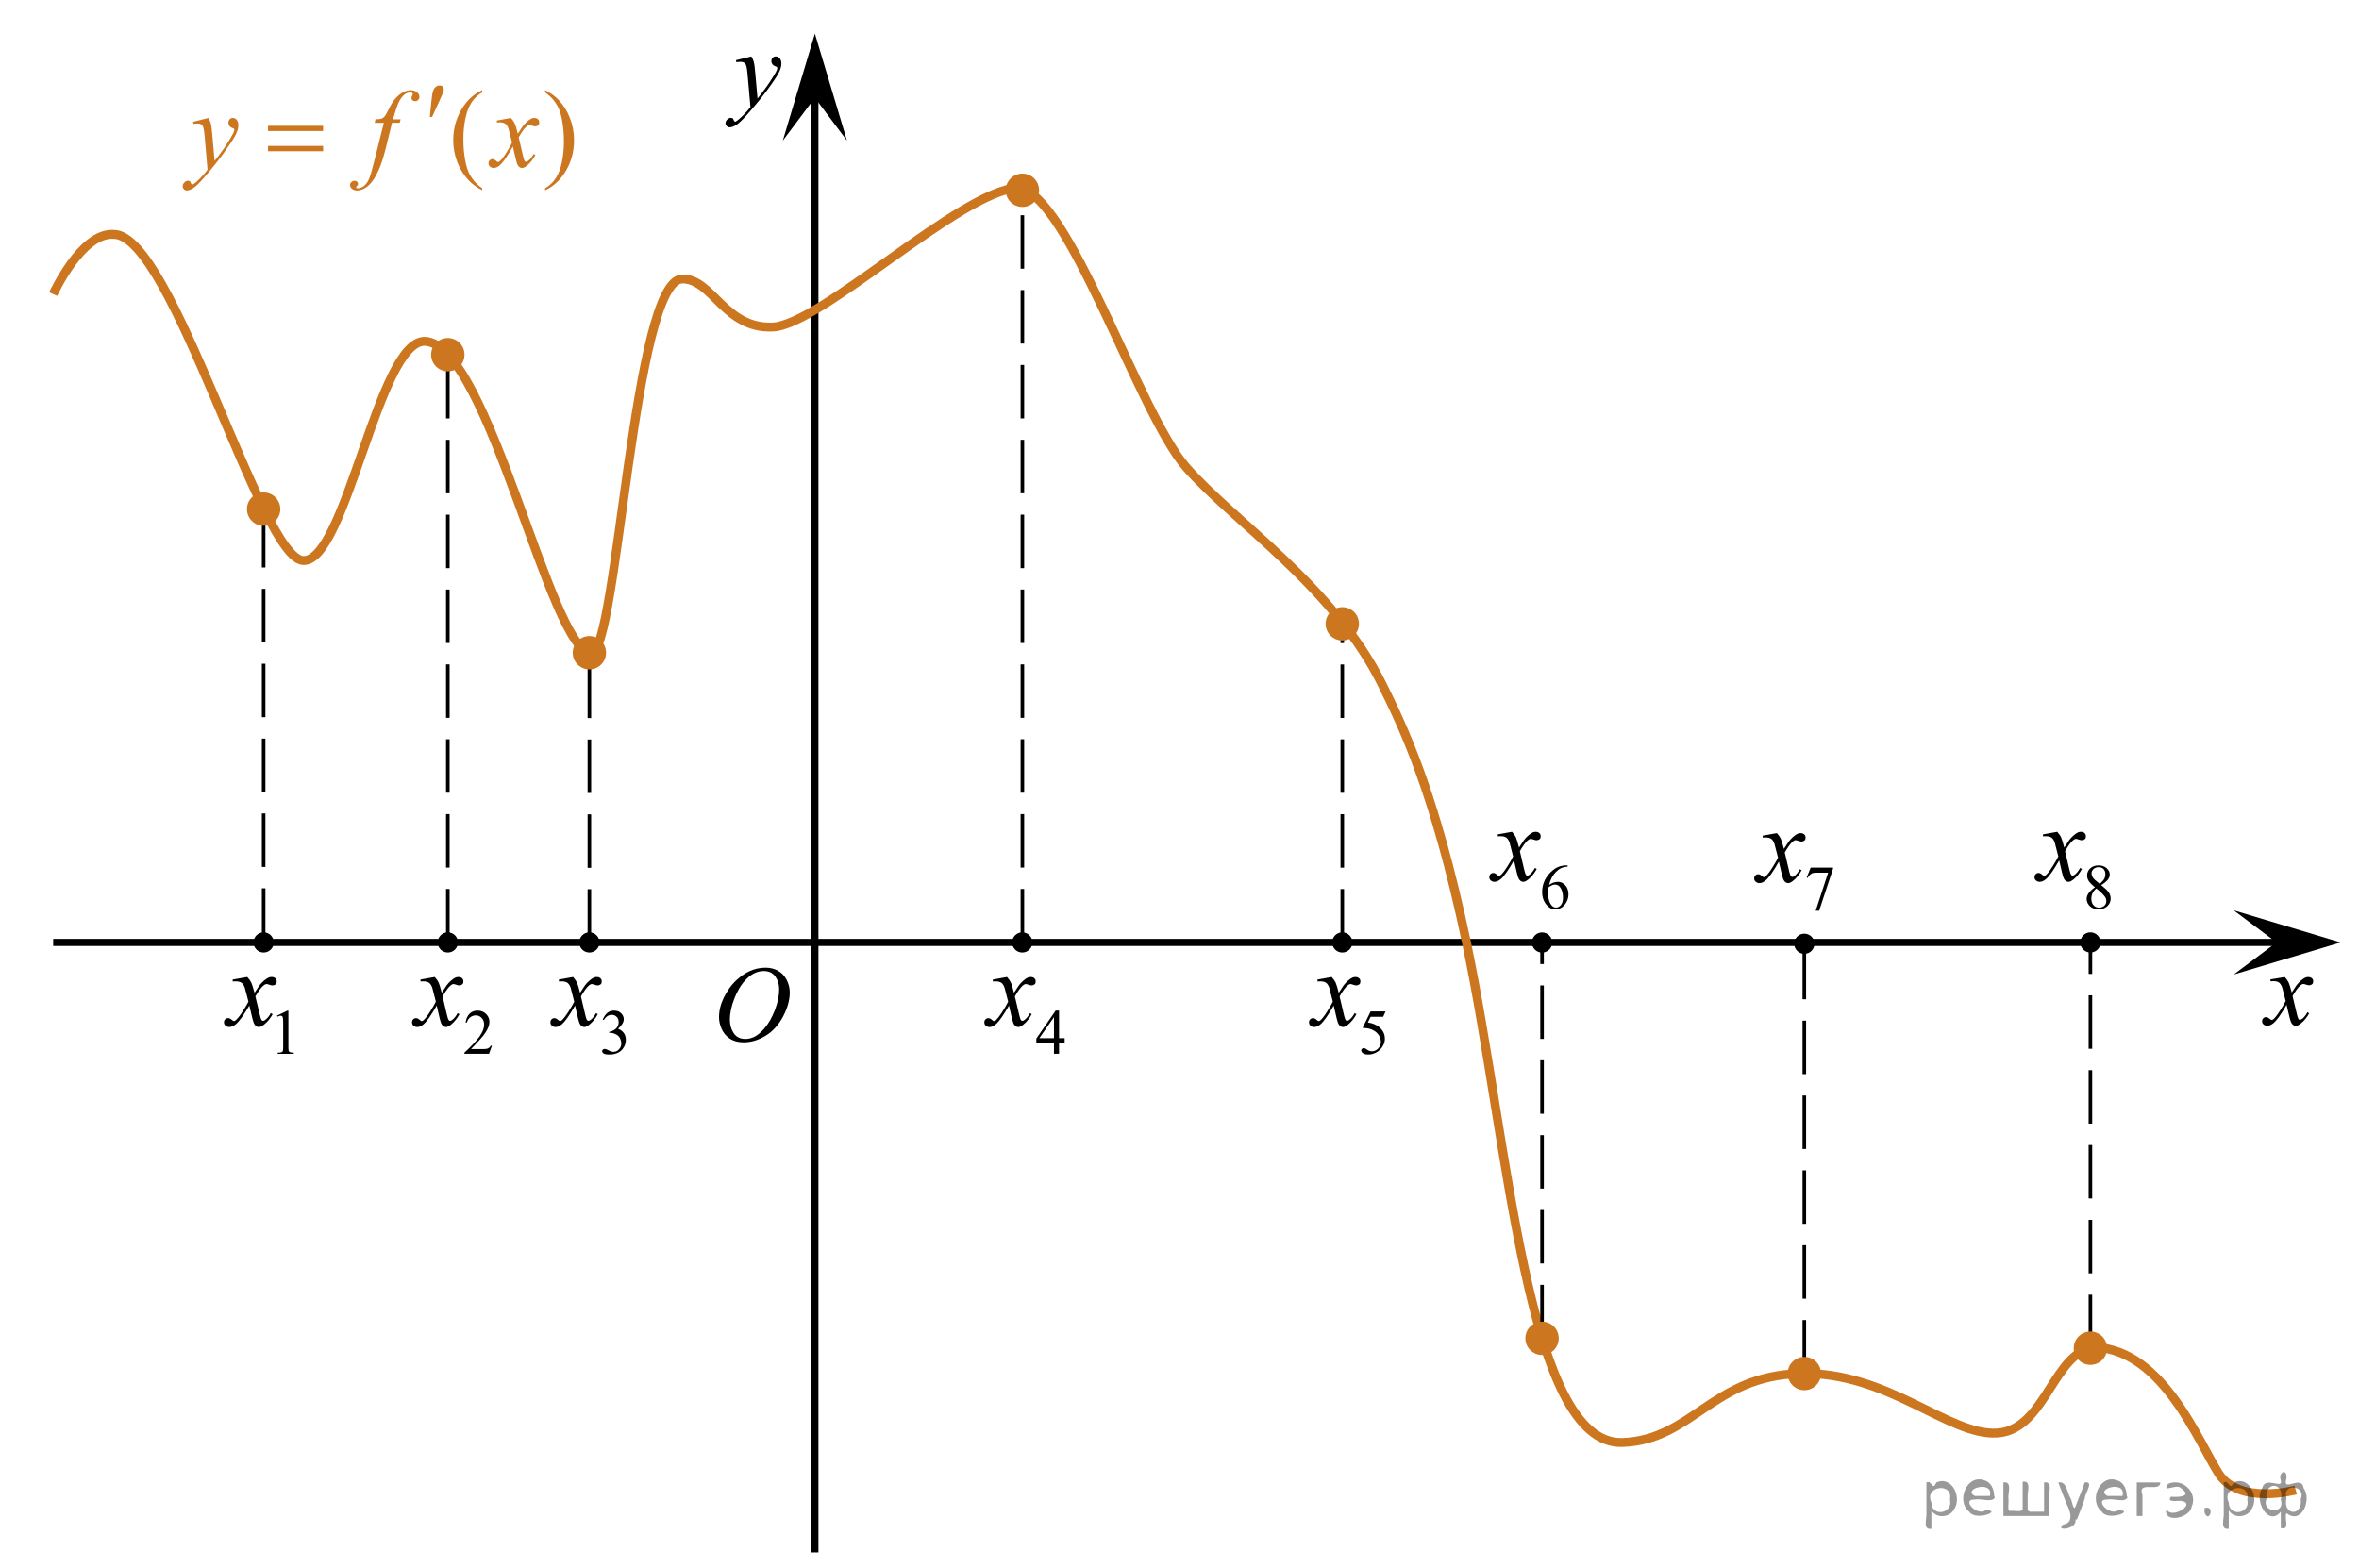 <?xml version="1.0" encoding="utf-8"?>
<!-- Generator: Adobe Illustrator 16.0.0, SVG Export Plug-In . SVG Version: 6.00 Build 0)  -->
<!DOCTYPE svg PUBLIC "-//W3C//DTD SVG 1.1//EN" "http://www.w3.org/Graphics/SVG/1.1/DTD/svg11.dtd">
<svg version="1.1" id="Слой_1" xmlns="http://www.w3.org/2000/svg" xmlns:xlink="http://www.w3.org/1999/xlink" x="0px" y="0px"
	 width="330.833px" height="220px" viewBox="-78.666 -36.738 330.833 220" enable-background="new -78.666 -36.738 330.833 220"
	 xml:space="preserve">
<line fill="none" stroke="#000000" stroke-miterlimit="10" x1="-71.208" y1="95.453" x2="241.754" y2="95.453"/>
<line fill="none" stroke="#000000" stroke-miterlimit="10" x1="35.615" y1="181.012" x2="35.615" y2="-24.748"/>
<polygon points="240.601,95.453 234.595,90.953 249.606,95.453 234.595,99.953 "/>
<g>
	<g>
		<g>
			<g>
				<g>
					<g>
						<g>
							<g>
								<defs>
									<rect id="SVGID_1_" x="19.222" y="95.486" width="16.438" height="17.868"/>
								</defs>
								<clipPath id="SVGID_2_">
									<use xlink:href="#SVGID_1_"  overflow="visible"/>
								</clipPath>
								<g clip-path="url(#SVGID_2_)">
									<path d="M28.698,98.993c0.662,0,1.248,0.146,1.758,0.434c0.511,0.287,0.91,0.716,1.199,1.275
										c0.289,0.563,0.437,1.146,0.437,1.752c0,1.071-0.312,2.199-0.933,3.381c-0.621,1.178-1.433,2.074-2.433,2.692
										c-1,0.619-2.035,0.935-3.104,0.935c-0.771,0-1.414-0.172-1.933-0.519c-0.521-0.342-0.899-0.793-1.147-1.354
										c-0.248-0.563-0.371-1.104-0.371-1.631c0-0.939,0.229-1.857,0.675-2.772c0.446-0.912,0.982-1.677,1.605-2.289
										c0.623-0.608,1.288-1.084,1.993-1.414C27.154,99.157,27.904,98.993,28.698,98.993z M28.448,99.467
										c-0.49,0-0.972,0.121-1.438,0.365c-0.466,0.242-0.934,0.646-1.395,1.192c-0.461,0.558-0.876,1.279-1.244,2.177
										c-0.451,1.104-0.677,2.146-0.677,3.123c0,0.698,0.179,1.317,0.536,1.856c0.355,0.537,0.908,0.81,1.646,0.81
										c0.446,0,0.89-0.109,1.313-0.332c0.43-0.224,0.875-0.603,1.343-1.138c0.584-0.678,1.073-1.535,1.476-2.582
										c0.396-1.044,0.599-2.02,0.599-2.928c0-0.67-0.183-1.262-0.537-1.774C29.706,99.725,29.167,99.467,28.448,99.467z"/>
								</g>
							</g>
						</g>
					</g>
				</g>
			</g>
		</g>
	</g>
</g>
<g>
	<g>
		<g>
			<g>
				<g>
					<g>
						<g>
							<g>
								<defs>
									<rect id="SVGID_3_" x="235.92" y="97.362" width="12.357" height="13.729"/>
								</defs>
								<clipPath id="SVGID_4_">
									<use xlink:href="#SVGID_3_"  overflow="visible"/>
								</clipPath>
								<g clip-path="url(#SVGID_4_)">
									<path d="M241.754,100.306c0.24,0.256,0.423,0.512,0.546,0.77c0.09,0.18,0.233,0.646,0.436,1.396l0.65-0.979
										c0.172-0.23,0.381-0.461,0.627-0.677c0.246-0.214,0.461-0.354,0.647-0.438c0.113-0.051,0.248-0.072,0.392-0.072
										c0.213,0,0.381,0.06,0.506,0.17c0.125,0.111,0.188,0.252,0.188,0.414c0,0.188-0.037,0.313-0.108,0.384
										c-0.14,0.123-0.295,0.188-0.474,0.188c-0.104,0-0.215-0.021-0.332-0.064c-0.229-0.078-0.393-0.116-0.465-0.116
										c-0.117,0-0.264,0.067-0.426,0.205c-0.307,0.258-0.67,0.75-1.092,1.479l0.605,2.539c0.094,0.391,0.172,0.618,0.229,0.694
										c0.063,0.074,0.129,0.11,0.19,0.11c0.104,0,0.226-0.059,0.363-0.17c0.271-0.229,0.5-0.521,0.688-0.887l0.258,0.135
										c-0.312,0.578-0.694,1.063-1.183,1.443c-0.271,0.217-0.498,0.321-0.688,0.321c-0.273,0-0.492-0.151-0.654-0.467
										c-0.104-0.188-0.317-1.019-0.646-2.478c-0.769,1.332-1.381,2.188-1.845,2.57c-0.301,0.244-0.59,0.367-0.87,0.367
										c-0.195,0-0.375-0.067-0.539-0.213c-0.115-0.104-0.177-0.254-0.177-0.438c0-0.162,0.056-0.298,0.162-0.406
										c0.105-0.104,0.24-0.16,0.396-0.16c0.152,0,0.32,0.079,0.502,0.234c0.127,0.109,0.229,0.17,0.295,0.17
										c0.061,0,0.137-0.039,0.23-0.115c0.229-0.188,0.545-0.592,0.943-1.213c0.395-0.617,0.657-1.063,0.778-1.342
										c-0.31-1.192-0.476-1.826-0.492-1.896c-0.11-0.315-0.268-0.546-0.44-0.681c-0.185-0.133-0.449-0.197-0.805-0.197
										c-0.113,0-0.242,0.005-0.396,0.019v-0.27L241.754,100.306z"/>
								</g>
							</g>
						</g>
					</g>
				</g>
			</g>
		</g>
	</g>
</g>
<path fill="none" stroke="#CC761F" stroke-width="1.25" stroke-miterlimit="10" d="M-71.208,4.512c0,0,3.966-8.713,8.5-8.375
	c8.25,0,20.625,45.75,26.625,45.75s10.5-30.875,17-30.75c9,0.375,17.625,43.863,23.375,43.682
	c3.625-0.057,5.875-52.432,12.75-52.432c4.25,0,5.875,7,12.625,6.75S56-9.946,64.083-10.405c7.083,0.667,16.89,31.5,23.57,39.167
	s20.726,16.731,27.513,30.5c2.89,5.862,7.392,15.074,11.833,36.224c5.992,28.525,8.5,70.443,21.833,70.11
	c9.833-0.334,12.591-9.333,24.962-9.667s20.87,8.833,27.704,8.333s7.875-11.833,13.854-12c9.313,0.5,14.278,13.167,17.129,17.667
	s10.815,2.333,10.815,2.333"/>
<polygon points="35.615,-23.017 31.115,-17.012 35.615,-32.022 40.115,-17.012 "/>
<g>
	<g>
		<g>
			<g>
				<g>
					<g>
						<g>
							<g>
								<defs>
									<rect id="SVGID_5_" x="20.394" y="-31.762" width="13.746" height="16.491"/>
								</defs>
								<clipPath id="SVGID_6_">
									<use xlink:href="#SVGID_5_"  overflow="visible"/>
								</clipPath>
								<g clip-path="url(#SVGID_6_)">
									<path d="M26.706-28.823c0.168,0.284,0.283,0.553,0.353,0.802c0.063,0.247,0.127,0.734,0.188,1.465l0.324,3.632
										c0.297-0.354,0.725-0.913,1.285-1.684c0.271-0.374,0.604-0.885,1.004-1.527c0.24-0.395,0.389-0.669,0.438-0.825
										c0.029-0.076,0.045-0.157,0.045-0.241c0-0.058-0.018-0.103-0.053-0.135s-0.125-0.073-0.271-0.122
										c-0.146-0.047-0.271-0.135-0.359-0.26c-0.098-0.126-0.146-0.271-0.146-0.434c0-0.2,0.061-0.362,0.178-0.485
										c0.117-0.123,0.268-0.186,0.443-0.186c0.215,0,0.396,0.09,0.553,0.271c0.149,0.184,0.229,0.431,0.229,0.741
										c0,0.391-0.133,0.833-0.396,1.332c-0.27,0.5-0.776,1.269-1.535,2.3c-0.758,1.033-1.676,2.16-2.754,3.383
										c-0.742,0.843-1.293,1.369-1.651,1.592c-0.355,0.221-0.668,0.327-0.925,0.327c-0.151,0-0.286-0.06-0.401-0.176
										c-0.111-0.113-0.174-0.25-0.174-0.398c0-0.189,0.08-0.365,0.239-0.521c0.16-0.158,0.334-0.234,0.521-0.234
										c0.102,0,0.184,0.021,0.242,0.064c0.041,0.022,0.084,0.095,0.131,0.21c0.05,0.115,0.094,0.192,0.132,0.23
										c0.021,0.021,0.054,0.035,0.089,0.035c0.025,0,0.082-0.021,0.15-0.071c0.271-0.167,0.586-0.438,0.942-0.798
										c0.476-0.48,0.822-0.876,1.052-1.185l-0.414-4.681c-0.064-0.771-0.172-1.241-0.312-1.409
										c-0.143-0.167-0.369-0.251-0.692-0.251c-0.104,0-0.287,0.017-0.556,0.045l-0.063-0.271L26.706-28.823z"/>
								</g>
							</g>
						</g>
					</g>
				</g>
			</g>
		</g>
	</g>
</g>
<g>
	<g>
		<path d="M-39.828,105.728l1.461-0.705h0.146v5.012c0,0.333,0.014,0.54,0.042,0.622c0.028,0.08,0.086,0.144,0.175,0.188
			s0.269,0.068,0.54,0.074v0.162h-2.258v-0.162c0.283-0.006,0.466-0.029,0.549-0.072c0.083-0.042,0.141-0.1,0.173-0.17
			c0.032-0.072,0.049-0.285,0.049-0.642v-3.203c0-0.433-0.015-0.709-0.045-0.831c-0.021-0.094-0.058-0.162-0.112-0.206
			c-0.054-0.044-0.12-0.065-0.197-0.065c-0.109,0-0.262,0.045-0.456,0.136L-39.828,105.728z"/>
	</g>
	<g>
		<path d="M-43.99,100.301c0.25,0.262,0.438,0.524,0.565,0.785c0.092,0.182,0.242,0.657,0.451,1.427l0.672-0.997
			c0.179-0.242,0.395-0.472,0.649-0.69c0.255-0.22,0.479-0.369,0.673-0.449c0.122-0.05,0.257-0.076,0.404-0.076
			c0.219,0,0.394,0.058,0.523,0.174s0.195,0.257,0.195,0.423c0,0.191-0.038,0.322-0.115,0.394c-0.143,0.126-0.306,0.188-0.488,0.188
			c-0.107,0-0.222-0.022-0.344-0.067c-0.24-0.08-0.4-0.121-0.481-0.121c-0.122,0-0.268,0.069-0.436,0.211
			c-0.316,0.262-0.693,0.768-1.131,1.518l0.626,2.599c0.097,0.396,0.179,0.635,0.245,0.713c0.065,0.078,0.132,0.117,0.198,0.117
			c0.107,0,0.231-0.059,0.375-0.175c0.279-0.229,0.52-0.532,0.718-0.905l0.268,0.137c-0.321,0.594-0.729,1.088-1.223,1.479
			c-0.28,0.222-0.517,0.332-0.711,0.332c-0.285,0-0.512-0.158-0.68-0.477c-0.106-0.195-0.328-1.041-0.665-2.537
			c-0.794,1.365-1.431,2.243-1.909,2.636c-0.312,0.251-0.611,0.378-0.902,0.378c-0.203,0-0.39-0.072-0.558-0.219
			c-0.122-0.111-0.184-0.26-0.184-0.446c0-0.166,0.057-0.304,0.169-0.415c0.111-0.11,0.249-0.166,0.412-0.166s0.336,0.08,0.52,0.241
			c0.133,0.116,0.234,0.174,0.306,0.174c0.062,0,0.14-0.04,0.237-0.119c0.239-0.191,0.564-0.604,0.978-1.238
			c0.412-0.635,0.683-1.093,0.81-1.375c-0.315-1.224-0.486-1.87-0.512-1.94c-0.117-0.327-0.27-0.559-0.458-0.694
			c-0.188-0.137-0.467-0.204-0.833-0.204c-0.117,0-0.252,0.005-0.405,0.015v-0.271L-43.99,100.301z"/>
	</g>
</g>
<g>
	<g>
		<path d="M-9.675,109.929l-0.409,1.142h-3.45v-0.161c1.015-0.938,1.729-1.706,2.144-2.303c0.414-0.595,0.621-1.139,0.621-1.632
			c0-0.376-0.114-0.686-0.341-0.928c-0.228-0.242-0.499-0.363-0.815-0.363c-0.287,0-0.545,0.085-0.773,0.256
			s-0.397,0.421-0.507,0.751h-0.16c0.072-0.54,0.257-0.955,0.555-1.243c0.297-0.288,0.669-0.433,1.114-0.433
			c0.475,0,0.871,0.154,1.188,0.463c0.317,0.311,0.477,0.674,0.477,1.094c0,0.302-0.069,0.603-0.207,0.902
			c-0.213,0.473-0.558,0.973-1.035,1.5c-0.716,0.794-1.163,1.272-1.341,1.437h1.526c0.311,0,0.528-0.013,0.653-0.035
			c0.125-0.023,0.238-0.07,0.339-0.143c0.101-0.071,0.188-0.173,0.263-0.304H-9.675z"/>
	</g>
	<g>
		<path d="M-17.703,100.303c0.243,0.262,0.427,0.524,0.551,0.785c0.089,0.182,0.235,0.657,0.438,1.427l0.655-0.997
			c0.174-0.242,0.384-0.472,0.632-0.69c0.248-0.22,0.467-0.369,0.655-0.449c0.119-0.05,0.25-0.076,0.395-0.076
			c0.213,0,0.383,0.058,0.51,0.174c0.126,0.116,0.189,0.257,0.189,0.423c0,0.191-0.037,0.322-0.111,0.394
			c-0.139,0.126-0.298,0.188-0.477,0.188c-0.104,0-0.216-0.022-0.335-0.067c-0.233-0.08-0.39-0.121-0.469-0.121
			c-0.119,0-0.26,0.069-0.424,0.211c-0.308,0.262-0.675,0.768-1.102,1.518l0.61,2.599c0.094,0.396,0.174,0.635,0.238,0.713
			s0.129,0.117,0.193,0.117c0.104,0,0.226-0.059,0.364-0.175c0.273-0.229,0.506-0.532,0.7-0.905l0.26,0.137
			c-0.313,0.594-0.709,1.088-1.19,1.479c-0.272,0.222-0.504,0.332-0.692,0.332c-0.277,0-0.498-0.158-0.662-0.477
			c-0.104-0.195-0.319-1.041-0.647-2.537c-0.773,1.365-1.394,2.243-1.86,2.636c-0.303,0.251-0.595,0.378-0.878,0.378
			c-0.198,0-0.379-0.072-0.543-0.219c-0.119-0.111-0.179-0.26-0.179-0.446c0-0.166,0.055-0.304,0.164-0.415
			c0.109-0.11,0.243-0.166,0.401-0.166c0.159,0,0.328,0.08,0.506,0.241c0.129,0.116,0.229,0.174,0.298,0.174
			c0.06,0,0.137-0.04,0.23-0.119c0.233-0.191,0.551-0.604,0.953-1.238c0.401-0.635,0.664-1.093,0.788-1.375
			c-0.308-1.224-0.474-1.87-0.498-1.94c-0.114-0.327-0.263-0.559-0.446-0.694c-0.184-0.137-0.454-0.204-0.812-0.204
			c-0.114,0-0.245,0.005-0.395,0.015v-0.271L-17.703,100.303z"/>
	</g>
</g>
<g>
	<g>
		<path d="M5.867,106.266c0.167-0.398,0.377-0.708,0.631-0.926c0.255-0.218,0.572-0.325,0.951-0.325
			c0.469,0,0.828,0.154,1.078,0.463c0.19,0.23,0.285,0.478,0.285,0.74c0,0.432-0.268,0.878-0.802,1.338
			c0.359,0.145,0.631,0.348,0.815,0.613s0.276,0.578,0.276,0.937c0,0.515-0.161,0.958-0.483,1.335
			c-0.419,0.49-1.028,0.734-1.824,0.734c-0.394,0-0.662-0.049-0.804-0.148s-0.213-0.205-0.213-0.318
			c0-0.085,0.034-0.159,0.102-0.225c0.067-0.063,0.148-0.096,0.244-0.096c0.072,0,0.145,0.012,0.22,0.035
			c0.049,0.015,0.16,0.068,0.332,0.16s0.292,0.146,0.358,0.164c0.106,0.03,0.22,0.047,0.341,0.047c0.293,0,0.548-0.115,0.766-0.347
			c0.217-0.229,0.325-0.502,0.325-0.817c0-0.229-0.05-0.455-0.151-0.674c-0.075-0.162-0.157-0.287-0.246-0.371
			c-0.124-0.117-0.293-0.224-0.509-0.317c-0.216-0.095-0.436-0.142-0.66-0.142h-0.14v-0.132c0.227-0.029,0.455-0.112,0.684-0.249
			c0.229-0.139,0.395-0.304,0.498-0.495c0.103-0.192,0.155-0.403,0.155-0.635c0-0.301-0.093-0.544-0.278-0.729
			c-0.186-0.185-0.416-0.278-0.692-0.278c-0.446,0-0.818,0.242-1.117,0.728L5.867,106.266z"/>
	</g>
	<g>
		<path d="M1.698,100.303c0.243,0.262,0.427,0.524,0.551,0.785c0.089,0.182,0.235,0.657,0.439,1.427l0.655-0.997
			c0.174-0.242,0.384-0.472,0.632-0.69c0.248-0.22,0.466-0.369,0.655-0.449c0.119-0.05,0.25-0.076,0.394-0.076
			c0.213,0,0.383,0.058,0.51,0.174s0.19,0.257,0.19,0.423c0,0.191-0.037,0.322-0.112,0.394c-0.139,0.126-0.297,0.188-0.476,0.188
			c-0.104,0-0.216-0.022-0.335-0.067c-0.233-0.08-0.39-0.121-0.469-0.121c-0.119,0-0.26,0.069-0.424,0.211
			c-0.308,0.262-0.674,0.768-1.101,1.518l0.61,2.599c0.094,0.396,0.173,0.635,0.238,0.713s0.129,0.117,0.193,0.117
			c0.104,0,0.226-0.059,0.365-0.175c0.273-0.229,0.506-0.532,0.7-0.905l0.26,0.137c-0.313,0.594-0.709,1.088-1.19,1.479
			c-0.273,0.222-0.504,0.332-0.692,0.332c-0.278,0-0.499-0.158-0.662-0.477c-0.104-0.195-0.32-1.041-0.647-2.537
			c-0.774,1.365-1.394,2.243-1.86,2.636c-0.303,0.251-0.595,0.378-0.878,0.378c-0.198,0-0.379-0.072-0.543-0.219
			c-0.119-0.111-0.178-0.26-0.178-0.446c0-0.166,0.055-0.304,0.164-0.415c0.109-0.11,0.243-0.166,0.402-0.166
			s0.328,0.08,0.506,0.241c0.129,0.116,0.228,0.174,0.298,0.174c0.06,0,0.136-0.04,0.23-0.119c0.233-0.191,0.551-0.604,0.953-1.238
			c0.402-0.635,0.665-1.093,0.789-1.375c-0.308-1.224-0.474-1.87-0.499-1.94c-0.114-0.327-0.263-0.559-0.446-0.694
			c-0.184-0.137-0.454-0.204-0.811-0.204c-0.114,0-0.246,0.005-0.395,0.015v-0.271L1.698,100.303z"/>
	</g>
</g>
<g>
	<g>
		<path d="M70.643,108.88v0.622h-0.785v1.565h-0.712v-1.565h-2.475v-0.562l2.712-3.93h0.475v3.868L70.643,108.88L70.643,108.88z
			 M69.146,108.88v-2.944l-2.053,2.944H69.146z"/>
	</g>
	<g>
		<path d="M62.554,100.302c0.243,0.262,0.427,0.523,0.551,0.785c0.089,0.181,0.235,0.656,0.439,1.427l0.655-0.997
			c0.174-0.241,0.384-0.472,0.632-0.689c0.248-0.219,0.466-0.369,0.655-0.449c0.119-0.051,0.25-0.075,0.394-0.075
			c0.213,0,0.383,0.058,0.51,0.173c0.126,0.116,0.19,0.257,0.19,0.423c0,0.191-0.037,0.322-0.112,0.394
			c-0.139,0.126-0.297,0.188-0.476,0.188c-0.104,0-0.216-0.021-0.335-0.067c-0.233-0.08-0.39-0.121-0.469-0.121
			c-0.119,0-0.26,0.07-0.424,0.212c-0.308,0.262-0.674,0.768-1.101,1.518l0.61,2.599c0.094,0.396,0.173,0.636,0.238,0.714
			c0.065,0.078,0.129,0.116,0.193,0.116c0.104,0,0.226-0.059,0.365-0.174c0.273-0.23,0.506-0.533,0.7-0.905l0.26,0.136
			c-0.313,0.594-0.709,1.087-1.19,1.479c-0.273,0.223-0.504,0.333-0.692,0.333c-0.278,0-0.499-0.158-0.662-0.477
			c-0.104-0.196-0.32-1.042-0.647-2.536c-0.774,1.363-1.394,2.242-1.86,2.635c-0.303,0.252-0.595,0.378-0.878,0.378
			c-0.198,0-0.379-0.072-0.543-0.22c-0.119-0.109-0.178-0.259-0.178-0.445c0-0.166,0.055-0.305,0.164-0.414
			c0.109-0.11,0.243-0.166,0.402-0.166c0.159,0,0.328,0.079,0.506,0.24c0.129,0.116,0.228,0.174,0.298,0.174
			c0.06,0,0.136-0.039,0.23-0.12c0.233-0.19,0.551-0.604,0.953-1.238c0.402-0.634,0.665-1.092,0.789-1.374
			c-0.308-1.223-0.474-1.87-0.499-1.94c-0.114-0.327-0.263-0.559-0.446-0.693c-0.184-0.138-0.454-0.204-0.811-0.204
			c-0.114,0-0.246,0.005-0.395,0.015v-0.271L62.554,100.302z"/>
	</g>
</g>
<g>
	<g>
		<path d="M115.648,105.137l-0.336,0.744h-1.76l-0.384,0.795c0.762,0.115,1.365,0.402,1.812,0.863
			c0.382,0.396,0.573,0.862,0.573,1.399c0,0.312-0.063,0.601-0.188,0.865s-0.282,0.492-0.473,0.68
			c-0.189,0.187-0.4,0.336-0.634,0.449c-0.33,0.16-0.67,0.242-1.018,0.242c-0.351,0-0.605-0.062-0.766-0.182
			c-0.159-0.121-0.239-0.257-0.239-0.4c0-0.082,0.033-0.154,0.1-0.217c0.065-0.063,0.149-0.097,0.25-0.097
			c0.074,0,0.14,0.013,0.196,0.035c0.056,0.023,0.151,0.084,0.286,0.181c0.216,0.151,0.435,0.229,0.656,0.229
			c0.336,0,0.632-0.129,0.886-0.389c0.255-0.258,0.382-0.572,0.382-0.941c0-0.358-0.113-0.692-0.341-1.006
			c-0.228-0.311-0.541-0.549-0.94-0.719c-0.313-0.131-0.74-0.207-1.28-0.229l1.121-2.305h2.097V105.137z"/>
	</g>
	<g>
		<path d="M108.094,100.302c0.243,0.262,0.427,0.523,0.551,0.785c0.09,0.181,0.235,0.656,0.439,1.427l0.654-0.997
			c0.174-0.241,0.385-0.472,0.633-0.689c0.248-0.219,0.466-0.369,0.655-0.449c0.118-0.051,0.25-0.075,0.394-0.075
			c0.214,0,0.384,0.058,0.51,0.173c0.127,0.116,0.19,0.257,0.19,0.423c0,0.191-0.037,0.322-0.112,0.394
			c-0.139,0.126-0.297,0.188-0.476,0.188c-0.104,0-0.216-0.021-0.335-0.067c-0.233-0.08-0.39-0.121-0.469-0.121
			c-0.119,0-0.261,0.07-0.425,0.212c-0.308,0.262-0.674,0.768-1.101,1.518l0.61,2.598c0.094,0.397,0.173,0.637,0.237,0.715
			s0.129,0.115,0.193,0.115c0.104,0,0.227-0.058,0.365-0.173c0.272-0.231,0.506-0.534,0.699-0.905l0.261,0.135
			c-0.313,0.594-0.71,1.088-1.19,1.479c-0.273,0.222-0.504,0.332-0.692,0.332c-0.278,0-0.499-0.157-0.662-0.477
			c-0.104-0.195-0.32-1.041-0.647-2.535c-0.774,1.363-1.395,2.242-1.86,2.635c-0.303,0.252-0.596,0.377-0.878,0.377
			c-0.198,0-0.38-0.071-0.544-0.219c-0.118-0.111-0.178-0.26-0.178-0.445c0-0.166,0.055-0.305,0.163-0.416
			c0.109-0.108,0.243-0.166,0.402-0.166c0.158,0,0.327,0.08,0.506,0.242c0.129,0.115,0.228,0.174,0.298,0.174
			c0.06,0,0.136-0.041,0.23-0.12c0.233-0.191,0.551-0.604,0.952-1.238c0.402-0.635,0.665-1.092,0.789-1.375
			c-0.308-1.224-0.474-1.87-0.499-1.94c-0.114-0.327-0.263-0.559-0.446-0.693c-0.184-0.138-0.454-0.204-0.811-0.204
			c-0.114,0-0.246,0.005-0.395,0.015v-0.271L108.094,100.302z"/>
	</g>
</g>
<g>
	<g>
		<path d="M141.186,84.647v0.162c-0.379,0.038-0.689,0.114-0.929,0.229c-0.24,0.114-0.478,0.291-0.712,0.526
			c-0.234,0.236-0.428,0.5-0.582,0.79s-0.283,0.637-0.387,1.035c0.414-0.289,0.83-0.434,1.247-0.434
			c0.399,0,0.746,0.164,1.039,0.489c0.294,0.327,0.44,0.747,0.44,1.262c0,0.496-0.148,0.948-0.444,1.355
			c-0.356,0.496-0.828,0.744-1.415,0.744c-0.399,0-0.738-0.135-1.018-0.403c-0.546-0.521-0.819-1.198-0.819-2.029
			c0-0.531,0.104-1.035,0.315-1.515c0.209-0.479,0.51-0.902,0.898-1.272c0.39-0.371,0.763-0.62,1.119-0.749
			c0.356-0.128,0.689-0.192,0.996-0.192L141.186,84.647L141.186,84.647z M138.504,87.711c-0.053,0.394-0.078,0.712-0.078,0.954
			c0,0.279,0.051,0.584,0.153,0.912c0.102,0.328,0.253,0.589,0.455,0.78c0.146,0.138,0.325,0.206,0.534,0.206
			c0.25,0,0.475-0.12,0.671-0.358c0.196-0.239,0.296-0.58,0.296-1.023c0-0.499-0.098-0.931-0.293-1.296
			c-0.196-0.364-0.474-0.547-0.833-0.547c-0.109,0-0.227,0.022-0.352,0.07C138.932,87.456,138.749,87.556,138.504,87.711z"/>
	</g>
	<g>
		<path d="M133.377,79.936c0.244,0.263,0.428,0.523,0.551,0.785c0.09,0.181,0.236,0.656,0.439,1.427l0.654-0.997
			c0.174-0.24,0.385-0.472,0.633-0.689s0.467-0.369,0.655-0.449c0.118-0.051,0.25-0.075,0.394-0.075c0.214,0,0.384,0.059,0.51,0.173
			c0.127,0.116,0.19,0.258,0.19,0.424c0,0.19-0.037,0.321-0.112,0.393c-0.139,0.126-0.297,0.189-0.476,0.189
			c-0.104,0-0.216-0.022-0.335-0.068c-0.233-0.08-0.39-0.121-0.469-0.121c-0.119,0-0.26,0.071-0.424,0.212
			c-0.309,0.262-0.675,0.769-1.102,1.519l0.61,2.598c0.094,0.396,0.173,0.636,0.237,0.714s0.129,0.116,0.193,0.116
			c0.105,0,0.227-0.059,0.365-0.173c0.273-0.231,0.506-0.534,0.699-0.906l0.261,0.136c-0.313,0.594-0.71,1.087-1.19,1.479
			c-0.273,0.222-0.504,0.333-0.692,0.333c-0.278,0-0.499-0.159-0.662-0.478c-0.104-0.196-0.319-1.042-0.647-2.536
			c-0.773,1.363-1.395,2.242-1.86,2.636c-0.303,0.252-0.595,0.378-0.878,0.378c-0.198,0-0.379-0.073-0.543-0.221
			c-0.119-0.109-0.179-0.259-0.179-0.444c0-0.166,0.055-0.306,0.163-0.415c0.109-0.11,0.244-0.166,0.402-0.166
			c0.158,0,0.328,0.08,0.506,0.241c0.129,0.115,0.229,0.174,0.298,0.174c0.06,0,0.136-0.04,0.23-0.121
			c0.233-0.19,0.551-0.604,0.952-1.238c0.402-0.634,0.665-1.092,0.789-1.374c-0.308-1.223-0.474-1.87-0.498-1.939
			c-0.115-0.327-0.264-0.56-0.447-0.694c-0.184-0.137-0.453-0.204-0.811-0.204c-0.114,0-0.246,0.005-0.395,0.015v-0.271
			L133.377,79.936z"/>
	</g>
</g>
<g>
	<g>
		<path d="M175.267,84.955h3.135v0.166l-1.949,5.891h-0.482l1.746-5.344h-1.608c-0.325,0-0.557,0.04-0.694,0.118
			c-0.241,0.134-0.436,0.341-0.582,0.622l-0.125-0.048L175.267,84.955z"/>
	</g>
	<g>
		<path d="M170.527,80.121c0.243,0.263,0.427,0.524,0.551,0.785c0.089,0.182,0.235,0.657,0.439,1.427l0.654-0.997
			c0.174-0.241,0.385-0.472,0.633-0.69s0.466-0.369,0.654-0.449c0.119-0.05,0.251-0.076,0.395-0.076c0.214,0,0.384,0.059,0.51,0.174
			c0.127,0.116,0.189,0.258,0.189,0.424c0,0.19-0.037,0.321-0.111,0.393c-0.139,0.126-0.298,0.189-0.477,0.189
			c-0.104,0-0.216-0.023-0.334-0.068c-0.233-0.08-0.39-0.121-0.47-0.121c-0.118,0-0.26,0.07-0.424,0.211
			c-0.308,0.262-0.675,0.768-1.102,1.518l0.61,2.599c0.095,0.396,0.174,0.635,0.238,0.713s0.129,0.117,0.193,0.117
			c0.104,0,0.226-0.059,0.365-0.174c0.272-0.231,0.506-0.534,0.699-0.906L174,85.323c-0.313,0.594-0.71,1.087-1.191,1.48
			c-0.272,0.221-0.503,0.332-0.691,0.332c-0.278,0-0.499-0.159-0.662-0.477c-0.104-0.196-0.32-1.042-0.647-2.537
			c-0.774,1.364-1.395,2.243-1.86,2.636c-0.303,0.251-0.596,0.377-0.879,0.377c-0.198,0-0.379-0.073-0.543-0.22
			c-0.119-0.11-0.179-0.259-0.179-0.445c0-0.166,0.055-0.305,0.164-0.415c0.109-0.111,0.243-0.166,0.401-0.166
			c0.159,0,0.328,0.081,0.507,0.24c0.129,0.116,0.228,0.175,0.297,0.175c0.06,0,0.137-0.04,0.231-0.121
			c0.232-0.191,0.551-0.604,0.952-1.238c0.401-0.634,0.665-1.092,0.789-1.375c-0.308-1.223-0.474-1.87-0.499-1.94
			c-0.114-0.326-0.263-0.559-0.446-0.694c-0.184-0.137-0.454-0.204-0.812-0.204c-0.114,0-0.245,0.005-0.394,0.015v-0.271
			L170.527,80.121z"/>
	</g>
</g>
<g>
	<g>
		<path d="M215.129,87.715c-0.464-0.385-0.762-0.693-0.896-0.928c-0.134-0.232-0.199-0.476-0.199-0.727
			c0-0.386,0.146-0.717,0.439-0.996c0.294-0.277,0.683-0.418,1.169-0.418c0.472,0,0.851,0.13,1.139,0.391
			c0.287,0.26,0.432,0.556,0.432,0.889c0,0.222-0.077,0.447-0.232,0.678c-0.155,0.231-0.479,0.502-0.971,0.814
			c0.507,0.396,0.842,0.709,1.005,0.937c0.219,0.297,0.328,0.611,0.328,0.94c0,0.417-0.157,0.773-0.471,1.07
			c-0.313,0.296-0.725,0.443-1.232,0.443c-0.557,0-0.988-0.177-1.3-0.53c-0.247-0.281-0.37-0.592-0.37-0.928
			c0-0.262,0.087-0.521,0.261-0.78S214.703,88.027,215.129,87.715z M215.331,87.882c-0.237,0.204-0.415,0.427-0.529,0.667
			c-0.115,0.241-0.174,0.501-0.174,0.781c0,0.376,0.103,0.678,0.306,0.902c0.202,0.228,0.46,0.341,0.772,0.341
			c0.312,0,0.561-0.091,0.746-0.269c0.188-0.178,0.28-0.394,0.28-0.646c0-0.21-0.055-0.398-0.164-0.564
			C216.364,88.784,215.952,88.381,215.331,87.882z M215.806,87.247c0.345-0.315,0.563-0.563,0.654-0.746
			c0.093-0.184,0.139-0.39,0.139-0.619c0-0.307-0.084-0.546-0.254-0.72c-0.17-0.175-0.401-0.262-0.694-0.262
			s-0.532,0.086-0.716,0.26c-0.186,0.172-0.276,0.373-0.276,0.604c0,0.151,0.038,0.304,0.114,0.455s0.185,0.296,0.326,0.434
			L215.806,87.247z"/>
	</g>
	<g>
		<path d="M209.842,79.936c0.242,0.263,0.427,0.523,0.551,0.785c0.089,0.181,0.234,0.656,0.438,1.427l0.654-0.997
			c0.175-0.24,0.386-0.472,0.634-0.689s0.466-0.369,0.653-0.449c0.119-0.051,0.251-0.075,0.396-0.075
			c0.214,0,0.384,0.059,0.51,0.173c0.127,0.116,0.189,0.258,0.189,0.424c0,0.19-0.037,0.321-0.111,0.393
			c-0.139,0.126-0.298,0.189-0.477,0.189c-0.104,0-0.217-0.022-0.334-0.068c-0.233-0.08-0.391-0.121-0.471-0.121
			c-0.118,0-0.26,0.071-0.424,0.212c-0.308,0.262-0.676,0.769-1.103,1.519l0.61,2.598c0.096,0.396,0.174,0.636,0.238,0.714
			s0.129,0.116,0.193,0.116c0.104,0,0.226-0.059,0.364-0.173c0.272-0.231,0.506-0.534,0.699-0.906l0.261,0.136
			c-0.313,0.594-0.71,1.087-1.19,1.479c-0.272,0.222-0.503,0.333-0.691,0.333c-0.278,0-0.499-0.159-0.662-0.478
			c-0.104-0.196-0.32-1.042-0.647-2.536c-0.773,1.363-1.395,2.242-1.86,2.636c-0.303,0.252-0.596,0.378-0.879,0.378
			c-0.198,0-0.379-0.073-0.543-0.221c-0.119-0.109-0.179-0.259-0.179-0.444c0-0.166,0.055-0.306,0.164-0.415
			c0.108-0.11,0.243-0.166,0.4-0.166c0.159,0,0.328,0.08,0.507,0.241c0.13,0.115,0.229,0.174,0.298,0.174
			c0.06,0,0.137-0.04,0.23-0.121c0.232-0.19,0.552-0.604,0.952-1.238c0.401-0.634,0.665-1.092,0.789-1.374
			c-0.308-1.223-0.474-1.87-0.499-1.939c-0.113-0.327-0.263-0.56-0.445-0.694c-0.185-0.137-0.454-0.204-0.813-0.204
			c-0.114,0-0.245,0.005-0.395,0.015v-0.271L209.842,79.936z"/>
	</g>
</g>
<line fill="none" stroke="#000000" stroke-width="0.5" stroke-miterlimit="10" stroke-dasharray="7.5,3" x1="-15.863" y1="95.453" x2="-15.863" y2="13.012"/>
<circle cx="-41.693" cy="95.453" r="1.417"/>
<circle cx="-15.863" cy="95.453" r="1.417"/>
<line fill="none" stroke="#000000" stroke-width="0.5" stroke-miterlimit="10" stroke-dasharray="7.5,3" x1="-41.693" y1="95.361" x2="-41.693" y2="34.677"/>
<circle cx="3.991" cy="95.453" r="1.417"/>
<circle cx="64.701" cy="95.453" r="1.417"/>
<circle cx="137.596" cy="95.464" r="1.417"/>
<circle cx="174.378" cy="95.638" r="1.417"/>
<g>
	<path fill="#CC761F" d="M-15.861,10.673c-1.29,0-2.342,1.041-2.342,2.34c0,1.289,1.05,2.338,2.342,2.338
		c1.288,0,2.337-1.047,2.337-2.338C-13.521,11.716-14.567,10.673-15.861,10.673L-15.861,10.673z"/>
	<path fill="none" d="M-15.861,10.673c-1.29,0-2.342,1.041-2.342,2.34c0,1.289,1.05,2.338,2.342,2.338
		c1.288,0,2.337-1.047,2.337-2.338C-13.521,11.716-14.567,10.673-15.861,10.673L-15.861,10.673z"/>
</g>
<line fill="none" stroke="#000000" stroke-width="0.5" stroke-miterlimit="10" stroke-dasharray="7.5,3" x1="64.716" y1="95.452" x2="64.716" y2="-10.052"/>
<line fill="none" stroke="#000000" stroke-width="0.5" stroke-miterlimit="10" stroke-dasharray="7.5,3" x1="109.581" y1="95.464" x2="109.581" y2="50.762"/>
<line fill="none" stroke="#000000" stroke-width="0.5" stroke-miterlimit="10" stroke-dasharray="7.5,3" x1="137.596" y1="150.985" x2="137.596" y2="95.452"/>
<line fill="none" stroke="#000000" stroke-width="0.5" stroke-miterlimit="10" stroke-dasharray="7.5,3" x1="174.377" y1="155.924" x2="174.377" y2="95.638"/>
<g>
	<path fill="#CC761F" d="M-41.69,32.339c-1.29,0-2.342,1.041-2.342,2.34c0,1.289,1.05,2.338,2.342,2.338
		c1.288,0,2.337-1.047,2.337-2.338C-39.351,33.382-40.396,32.339-41.69,32.339L-41.69,32.339z"/>
	<path fill="none" d="M-41.69,32.339c-1.29,0-2.342,1.041-2.342,2.34c0,1.289,1.05,2.338,2.342,2.338
		c1.288,0,2.337-1.047,2.337-2.338C-39.351,33.382-40.396,32.339-41.69,32.339L-41.69,32.339z"/>
</g>
<g>
	<path fill="#CC761F" d="M109.583,48.423c-1.29,0-2.342,1.041-2.342,2.34c0,1.289,1.05,2.338,2.342,2.338
		c1.288,0,2.337-1.047,2.337-2.338C111.922,49.466,110.877,48.423,109.583,48.423L109.583,48.423z"/>
	<path fill="none" d="M109.583,48.423c-1.29,0-2.342,1.041-2.342,2.34c0,1.289,1.05,2.338,2.342,2.338
		c1.288,0,2.337-1.047,2.337-2.338C111.922,49.466,110.877,48.423,109.583,48.423L109.583,48.423z"/>
</g>
<g>
	<path fill="#CC761F" d="M137.598,148.645c-1.29,0-2.342,1.041-2.342,2.34c0,1.289,1.05,2.339,2.342,2.339
		c1.288,0,2.337-1.048,2.337-2.339C139.937,149.688,138.892,148.645,137.598,148.645L137.598,148.645z"/>
	<path fill="none" d="M137.598,148.645c-1.29,0-2.342,1.041-2.342,2.34c0,1.289,1.05,2.339,2.342,2.339
		c1.288,0,2.337-1.048,2.337-2.339C139.937,149.688,138.892,148.645,137.598,148.645L137.598,148.645z"/>
</g>
<g>
	<g>
		<path fill="#CC761F" d="M-11.043-10.331v0.279c-0.74-0.383-1.358-0.83-1.853-1.345c-0.706-0.729-1.25-1.591-1.632-2.582
			c-0.382-0.991-0.574-2.021-0.574-3.089c0-1.56,0.375-2.982,1.125-4.27c0.75-1.286,1.729-2.206,2.934-2.761v0.317
			c-0.603,0.342-1.098,0.812-1.485,1.404c-0.387,0.593-0.676,1.347-0.868,2.258c-0.191,0.911-0.287,1.862-0.287,2.854
			c0,1.077,0.081,2.058,0.243,2.938c0.127,0.694,0.282,1.252,0.463,1.673c0.181,0.42,0.425,0.824,0.731,1.212
			C-11.939-11.052-11.538-10.684-11.043-10.331z"/>
		<path fill="#CC761F" d="M-2.219-23.779v-0.317c0.745,0.379,1.365,0.823,1.86,1.337c0.701,0.734,1.243,1.598,1.625,2.587
			c0.383,0.988,0.574,2.02,0.574,3.092c0,1.561-0.374,2.982-1.122,4.27c-0.748,1.287-1.727,2.206-2.938,2.761v-0.279
			c0.603-0.347,1.099-0.816,1.489-1.408c0.39-0.591,0.679-1.344,0.868-2.258c0.188-0.913,0.283-1.866,0.283-2.857
			c0-1.071-0.081-2.052-0.243-2.938c-0.123-0.694-0.275-1.251-0.459-1.669c-0.184-0.417-0.428-0.82-0.731-1.208
			C-1.317-23.057-1.719-23.426-2.219-23.779z"/>
	</g>
	<g>
		<path fill="#CC761F" d="M-49.432-20.193c0.167,0.292,0.282,0.565,0.346,0.819c0.063,0.255,0.127,0.754,0.191,1.499l0.324,3.715
			c0.294-0.362,0.721-0.938,1.279-1.722c0.27-0.383,0.603-0.903,1-1.563c0.24-0.403,0.387-0.685,0.441-0.846
			c0.029-0.081,0.044-0.164,0.044-0.249c0-0.057-0.018-0.102-0.052-0.137c-0.034-0.035-0.124-0.076-0.269-0.124
			c-0.145-0.049-0.265-0.137-0.36-0.266c-0.095-0.128-0.143-0.274-0.143-0.44c0-0.206,0.059-0.372,0.176-0.498
			c0.117-0.126,0.265-0.189,0.441-0.189c0.216,0,0.399,0.092,0.551,0.276c0.152,0.184,0.228,0.437,0.228,0.759
			c0,0.396-0.132,0.852-0.397,1.362c-0.265,0.51-0.774,1.295-1.53,2.353c-0.755,1.057-1.669,2.21-2.743,3.458
			c-0.74,0.86-1.29,1.403-1.647,1.627c-0.357,0.225-0.664,0.336-0.919,0.336c-0.152,0-0.286-0.059-0.401-0.177
			c-0.115-0.119-0.173-0.256-0.173-0.412c0-0.196,0.08-0.375,0.239-0.536c0.159-0.161,0.332-0.241,0.518-0.241
			c0.098,0,0.179,0.022,0.243,0.067c0.04,0.025,0.083,0.098,0.129,0.216s0.089,0.197,0.128,0.237
			c0.025,0.025,0.054,0.038,0.088,0.038c0.029,0,0.081-0.025,0.154-0.075c0.27-0.172,0.583-0.443,0.941-0.815
			c0.471-0.493,0.819-0.896,1.044-1.209l-0.412-4.786c-0.068-0.79-0.171-1.271-0.309-1.441c-0.137-0.172-0.368-0.257-0.691-0.257
			c-0.103,0-0.287,0.015-0.551,0.045l-0.066-0.279L-49.432-20.193z"/>
		<path fill="#CC761F" d="M-22.481-20.01l-0.132,0.497h-1.074l-0.809,3.301c-0.358,1.455-0.718,2.58-1.081,3.375
			c-0.515,1.123-1.069,1.897-1.662,2.325c-0.451,0.327-0.902,0.49-1.354,0.49c-0.294,0-0.544-0.091-0.75-0.271
			c-0.152-0.126-0.228-0.29-0.228-0.491c0-0.161,0.063-0.301,0.188-0.419s0.278-0.177,0.46-0.177c0.132,0,0.244,0.042,0.334,0.128
			c0.09,0.086,0.136,0.184,0.136,0.295c0,0.109-0.052,0.214-0.155,0.31c-0.078,0.07-0.118,0.123-0.118,0.158
			c0,0.045,0.018,0.08,0.052,0.105c0.044,0.034,0.113,0.053,0.206,0.053c0.211,0,0.433-0.067,0.666-0.204
			c0.233-0.136,0.44-0.338,0.622-0.607c0.182-0.27,0.353-0.657,0.515-1.167c0.069-0.211,0.252-0.907,0.552-2.091l1.279-5.112h-1.279
			l0.103-0.497c0.407,0,0.691-0.029,0.853-0.088c0.162-0.058,0.31-0.169,0.445-0.332c0.135-0.163,0.31-0.47,0.526-0.918
			c0.289-0.604,0.566-1.071,0.831-1.403c0.362-0.448,0.744-0.784,1.143-1.008c0.4-0.225,0.776-0.336,1.129-0.336
			c0.373,0,0.672,0.097,0.897,0.29s0.338,0.403,0.338,0.631c0,0.177-0.056,0.324-0.169,0.444c-0.113,0.121-0.257,0.183-0.434,0.183
			c-0.152,0-0.275-0.045-0.371-0.137c-0.096-0.091-0.144-0.198-0.144-0.324c0-0.08,0.032-0.181,0.096-0.299
			c0.063-0.117,0.096-0.196,0.096-0.237c0-0.07-0.022-0.123-0.066-0.158c-0.063-0.05-0.157-0.075-0.279-0.075
			c-0.309,0-0.586,0.102-0.831,0.302c-0.329,0.268-0.623,0.686-0.882,1.253c-0.132,0.299-0.375,1.035-0.728,2.214h1.079V-20.01z"/>
		<path fill="#CC761F" d="M-7.017-20.193c0.24,0.262,0.422,0.524,0.544,0.785c0.088,0.182,0.233,0.657,0.434,1.428l0.647-0.997
			c0.171-0.24,0.38-0.472,0.625-0.689c0.245-0.221,0.461-0.369,0.647-0.449c0.118-0.051,0.248-0.076,0.39-0.076
			c0.211,0,0.379,0.06,0.504,0.174c0.125,0.116,0.188,0.258,0.188,0.424c0,0.19-0.037,0.321-0.11,0.393
			c-0.137,0.126-0.294,0.188-0.471,0.188c-0.103,0-0.213-0.022-0.331-0.067c-0.23-0.08-0.385-0.121-0.463-0.121
			c-0.118,0-0.257,0.07-0.419,0.212c-0.304,0.262-0.667,0.768-1.088,1.518l0.603,2.599c0.093,0.396,0.172,0.635,0.235,0.713
			c0.064,0.078,0.127,0.117,0.191,0.117c0.103,0,0.223-0.059,0.36-0.174c0.27-0.231,0.5-0.533,0.691-0.906l0.257,0.137
			c-0.309,0.594-0.701,1.087-1.177,1.479c-0.27,0.222-0.498,0.332-0.684,0.332c-0.274,0-0.493-0.158-0.654-0.477
			c-0.103-0.196-0.316-1.042-0.64-2.537c-0.765,1.364-1.378,2.243-1.838,2.637c-0.299,0.251-0.588,0.377-0.868,0.377
			c-0.196,0-0.375-0.072-0.537-0.22c-0.118-0.109-0.176-0.259-0.176-0.444c0-0.166,0.054-0.306,0.162-0.415
			c0.108-0.111,0.24-0.166,0.397-0.166c0.157,0,0.324,0.08,0.5,0.24c0.127,0.116,0.226,0.175,0.294,0.175
			c0.059,0,0.135-0.04,0.228-0.121c0.23-0.191,0.544-0.604,0.941-1.238c0.397-0.634,0.657-1.092,0.78-1.374
			c-0.304-1.224-0.468-1.87-0.493-1.94c-0.113-0.326-0.26-0.559-0.441-0.694s-0.449-0.203-0.801-0.203
			c-0.113,0-0.243,0.005-0.39,0.015v-0.271L-7.017-20.193z"/>
	</g>
	<g>
		<path fill="#CC761F" d="M-18.388-20.339l0.228-2.235c0.064-0.634,0.127-1.062,0.191-1.283c0.093-0.316,0.224-0.545,0.393-0.684
			c0.169-0.14,0.359-0.207,0.57-0.207c0.176,0,0.316,0.05,0.419,0.149c0.103,0.101,0.154,0.229,0.154,0.387
			c0,0.12-0.024,0.249-0.073,0.385c-0.064,0.191-0.245,0.611-0.544,1.261l-1.015,2.229L-18.388-20.339L-18.388-20.339z"/>
	</g>
	<g>
		<path fill="#CC761F" d="M-41.075-19.09h7.722v0.731h-7.722V-19.09z M-41.075-16.274h7.722v0.748h-7.722V-16.274z"/>
	</g>
</g>
<path fill="#CC761F" d="M252.167,183.262"/>
<path fill="#CC761F" d="M-78.666-36.738"/>
<line fill="none" stroke="#000000" stroke-width="0.5" stroke-miterlimit="10" stroke-dasharray="7.5,3" x1="3.991" y1="95.486" x2="3.991" y2="54.819"/>
<circle cx="109.581" cy="95.453" r="1.417"/>
<g>
	<path fill="#CC761F" d="M3.994,52.48c-1.29,0-2.342,1.041-2.342,2.34c0,1.289,1.05,2.338,2.342,2.338
		c1.288,0,2.337-1.047,2.337-2.338C6.333,53.523,5.288,52.48,3.994,52.48L3.994,52.48z"/>
	<path fill="none" d="M3.994,52.48c-1.29,0-2.342,1.041-2.342,2.34c0,1.289,1.05,2.338,2.342,2.338c1.288,0,2.337-1.047,2.337-2.338
		C6.333,53.523,5.288,52.48,3.994,52.48L3.994,52.48z"/>
</g>
<g>
	<path fill="#CC761F" d="M64.719-12.391c-1.29,0-2.342,1.041-2.342,2.34c0,1.289,1.05,2.339,2.342,2.339
		c1.288,0,2.337-1.048,2.337-2.339C67.058-11.348,66.013-12.391,64.719-12.391L64.719-12.391z"/>
	<path fill="none" d="M64.719-12.391c-1.29,0-2.342,1.041-2.342,2.34c0,1.289,1.05,2.339,2.342,2.339
		c1.288,0,2.337-1.048,2.337-2.339C67.058-11.348,66.013-12.391,64.719-12.391L64.719-12.391z"/>
</g>
<circle cx="214.501" cy="95.452" r="1.417"/>
<line fill="none" stroke="#000000" stroke-width="0.5" stroke-miterlimit="10" stroke-dasharray="7.5,3" x1="214.5" y1="152.368" x2="214.5" y2="95.452"/>
<g>
	<path fill="#CC761F" d="M174.38,153.584c-1.29,0-2.342,1.041-2.342,2.34c0,1.289,1.05,2.339,2.342,2.339
		c1.288,0,2.337-1.048,2.337-2.339C176.718,154.627,175.674,153.584,174.38,153.584L174.38,153.584z"/>
	<path fill="none" d="M174.38,153.584c-1.29,0-2.342,1.041-2.342,2.34c0,1.289,1.05,2.339,2.342,2.339
		c1.288,0,2.337-1.048,2.337-2.339C176.718,154.627,175.674,153.584,174.38,153.584L174.38,153.584z"/>
</g>
<g>
	<path fill="#CC761F" d="M214.503,150.03c-1.29,0-2.342,1.041-2.342,2.34c0,1.289,1.05,2.338,2.342,2.338
		c1.288,0,2.337-1.047,2.337-2.338C216.842,151.073,215.797,150.03,214.503,150.03L214.503,150.03z"/>
	<path fill="none" d="M214.503,150.03c-1.29,0-2.342,1.041-2.342,2.34c0,1.289,1.05,2.338,2.342,2.338
		c1.288,0,2.337-1.047,2.337-2.338C216.842,151.073,215.797,150.03,214.503,150.03L214.503,150.03z"/>
</g>
<g style="stroke:none;fill:#000;fill-opacity:0.4" > <path d="m 192.2,175.2 c 0,0.8 0,1.6 0,2.5 -1.3,0.2 -0.6,-1.5 -0.7,-2.3 0,-1.4 0,-2.8 0,-4.2 0.8,-0.4 0.8,1.3 1.4,0.0 2.2,-1.0 3.7,2.2 2.4,3.9 -0.6,1.0 -2.4,1.2 -3.1,0.0 z m 2.6,-1.6 c 0.5,-2.5 -3.7,-1.9 -2.6,0.4 0.0,2.1 3.1,1.6 2.6,-0.4 z" /> <path d="m 201.1,173.3 c -0.4,0.8 -1.9,0.1 -2.8,0.3 -2.0,-0.1 0.3,2.4 1.5,1.5 2.5,0.0 -1.4,1.6 -2.3,0.2 -1.9,-1.5 -0.3,-5.3 2.1,-4.4 0.9,0.2 1.4,1.2 1.4,2.2 z m -0.7,-0.2 c 0.6,-2.3 -4.0,-1.0 -2.1,0.0 0.7,0 1.4,-0.0 2.1,-0.0 z" /> <path d="m 206.0,175.3 c 0.6,0 1.3,0 2.0,0 0,-1.3 0,-2.7 0,-4.1 1.3,-0.2 0.6,1.5 0.7,2.3 0,0.8 0,1.6 0,2.4 -2.1,0 -4.2,0 -6.4,0 0,-1.5 0,-3.1 0,-4.7 1.3,-0.2 0.6,1.5 0.7,2.3 0.1,0.5 -0.2,1.6 0.2,1.7 0.5,-0.1 1.6,0.2 1.8,-0.2 0,-1.3 0,-2.6 0,-3.9 1.3,-0.2 0.6,1.5 0.7,2.3 0,0.5 0,1.1 0,1.7 z" /> <path d="m 212.4,176.4 c 0.3,1.4 -3.0,1.7 -1.7,0.7 1.5,-0.2 1.0,-1.9 0.5,-2.8 -0.4,-1.0 -0.8,-2.0 -1.2,-3.1 1.2,-0.2 1.2,1.4 1.7,2.2 0.2,0.2 0.4,1.9 0.7,1.2 0.4,-1.1 0.9,-2.2 1.3,-3.4 1.4,-0.2 0.0,1.5 -0.0,2.3 -0.3,0.9 -0.7,1.9 -1.1,2.9 z" /> <path d="m 219.7,173.3 c -0.4,0.8 -1.9,0.1 -2.8,0.3 -2.0,-0.1 0.3,2.4 1.5,1.5 2.5,0.0 -1.4,1.6 -2.3,0.2 -1.9,-1.5 -0.3,-5.3 2.1,-4.4 0.9,0.2 1.4,1.2 1.4,2.2 z m -0.7,-0.2 c 0.6,-2.3 -4.0,-1.0 -2.1,0.0 0.7,0 1.4,-0.0 2.1,-0.0 z" /> <path d="m 221.0,175.9 c 0,-1.5 0,-3.1 0,-4.7 1.1,0 2.2,0 3.3,0 0.0,1.5 -3.3,-0.4 -2.5,1.8 0,0.9 0,1.9 0,2.9 -0.2,0 -0.5,0 -0.7,0 z" /> <path d="m 225.2,175.0 c 0.7,1.4 4.2,-0.8 2.1,-1.2 -0.5,-0.1 -2.2,0.3 -1.5,-0.6 1.0,0.1 3.1,0.0 1.4,-1.2 -0.6,-0.7 -2.8,0.8 -1.8,-0.6 2.0,-0.9 4.2,1.2 3.3,3.2 -0.2,1.5 -3.5,2.3 -3.6,0.7 l 0,-0.1 0,-0.0 0,0 z" /> <path d="m 230.5,174.8 c 1.6,-0.5 0.6,2.3 -0.0,0.6 -0.0,-0.2 0.0,-0.4 0.0,-0.6 z" /> <path d="m 233.9,175.2 c 0,0.8 0,1.6 0,2.5 -1.3,0.2 -0.6,-1.5 -0.7,-2.3 0,-1.4 0,-2.8 0,-4.2 0.8,-0.4 0.8,1.3 1.4,0.0 2.2,-1.0 3.7,2.2 2.4,3.9 -0.6,1.0 -2.4,1.2 -3.1,0.0 z m 2.6,-1.6 c 0.5,-2.5 -3.7,-1.9 -2.6,0.4 0.0,2.1 3.1,1.6 2.6,-0.4 z" /> <path d="m 239.2,173.5 c -0.8,1.9 2.7,2.3 2.0,0.1 0.6,-2.4 -2.3,-2.7 -2.0,-0.1 z m 2.0,4.2 c 0,-0.8 0,-1.6 0,-2.4 -1.8,2.2 -3.8,-1.7 -2.6,-3.3 0.4,-1.8 3.0,0.3 2.6,-1.1 -0.4,-1.1 0.9,-1.8 0.8,-0.3 -0.7,2.2 2.1,-0.6 2.4,1.4 1.2,1.6 -0.3,5.2 -2.4,3.5 -0.4,0.6 0.6,2.5 -0.8,2.1 z m 2.8,-4.2 c 0.8,-1.9 -2.7,-2.3 -2.0,-0.1 -0.6,2.4 2.3,2.7 2.0,0.1 z" /> </g></svg>

<!--File created and owned by https://sdamgia.ru. Copying is prohibited. All rights reserved.-->
